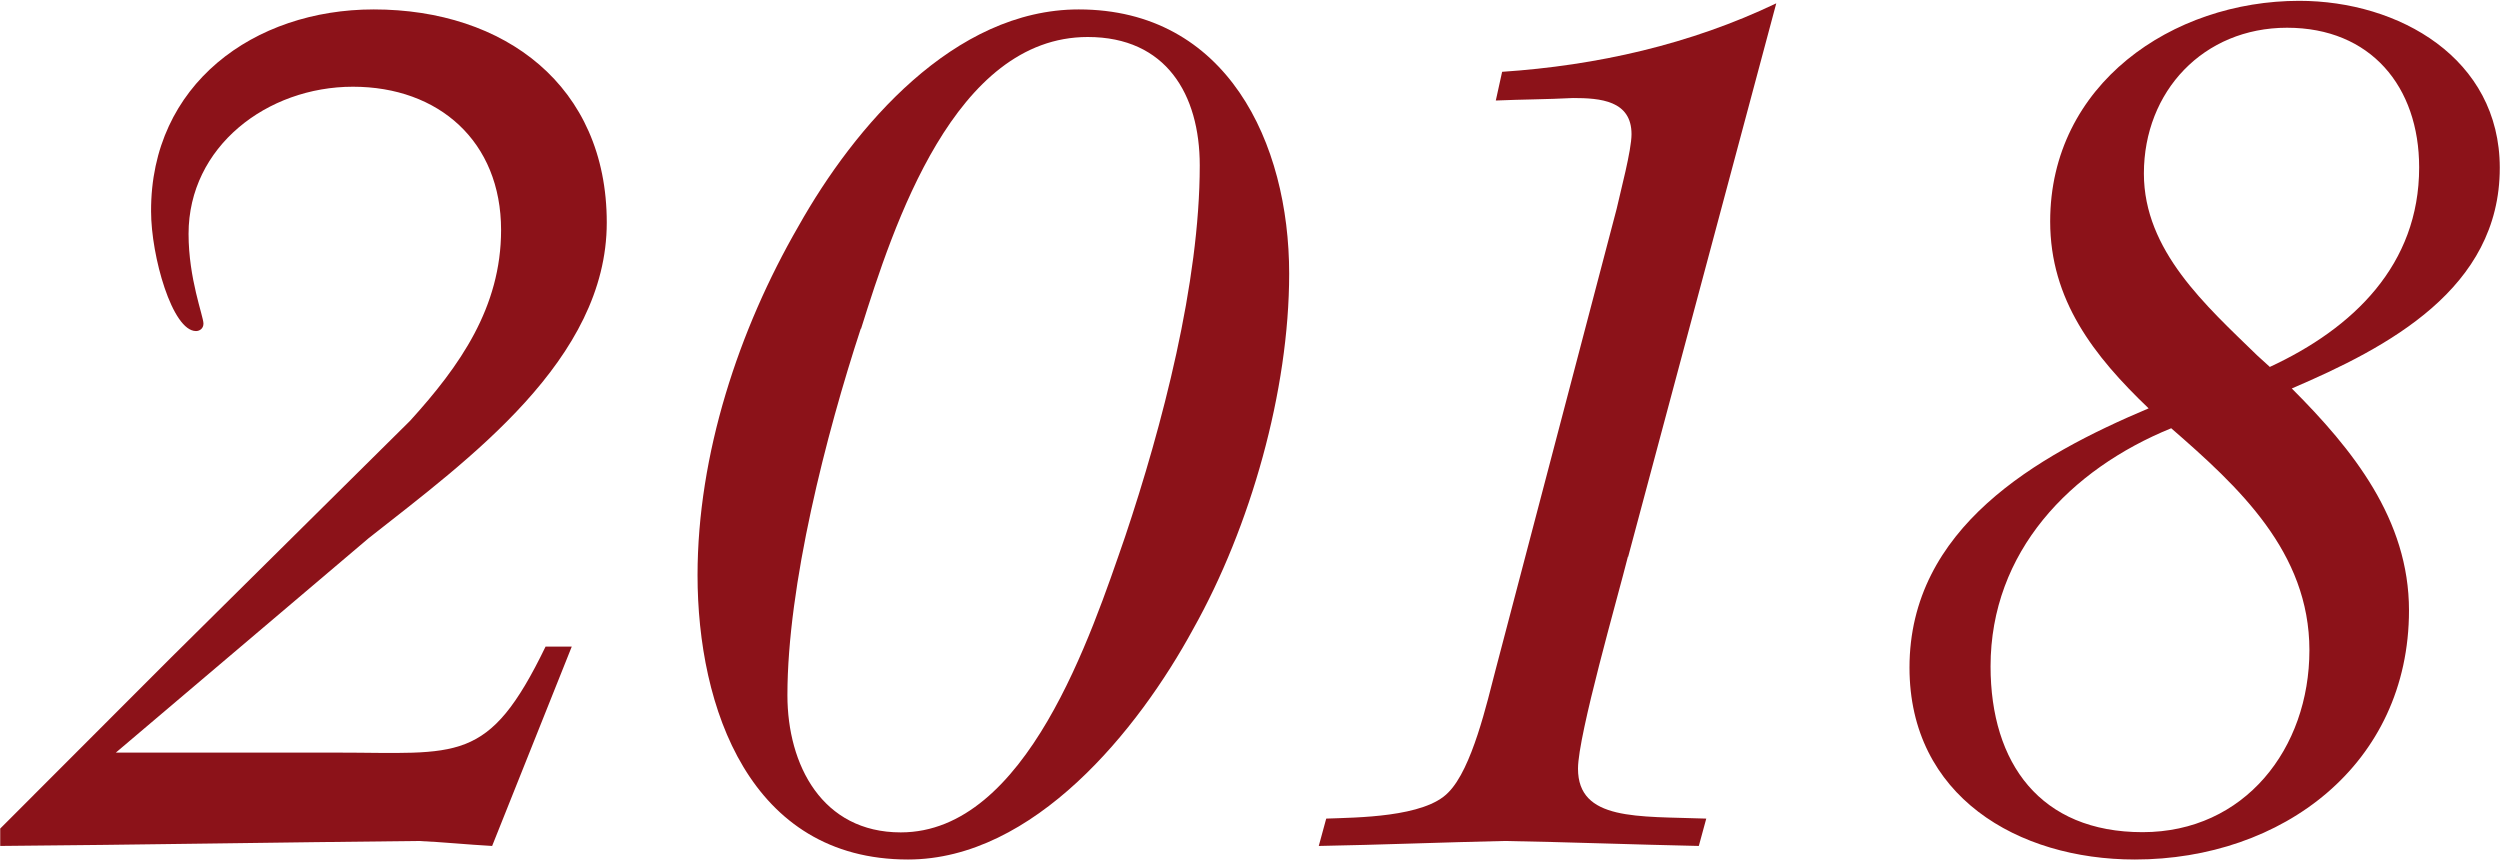<svg width="326" height="113" viewBox="0 0 326 113" fill="none" xmlns="http://www.w3.org/2000/svg">
<g clip-path="url(#clip0_16_948)">
<path d="M64.163 110.312C60.924 110.135 57.833 109.811 54.593 109.663C36.396 109.84 18.198 110.164 0.029 110.312V108.042L22.114 85.937L53.474 54.872C59.982 47.709 65.341 40.076 65.341 29.996C65.341 18.442 57.214 11.309 46.025 11.309C34.835 11.309 24.588 19.12 24.588 30.497C24.588 36.362 26.531 41.225 26.531 42.198C26.531 42.846 26.03 43.17 25.559 43.17C22.468 43.17 19.7 33.415 19.7 27.549C19.641 10.985 33.127 1.229 48.734 1.229C65.783 1.229 79.122 11.162 79.122 29.023C79.122 46.884 61.101 59.912 48.086 70.168L15.106 98.139H43.846C59.776 98.139 63.663 99.76 71.142 84.316H74.558L64.163 110.341V110.312Z" fill="#8C1219"/>
<path d="M90.959 75.032C90.959 59.263 96.318 42.994 104.121 29.495C111.424 16.497 124.41 1.229 140.664 1.229C159.981 1.229 168.108 18.619 168.108 35.684C168.108 50.952 163.073 68.695 155.594 82.017C148.438 95.192 134.805 112.08 118.403 112.08C97.761 112.08 90.959 92.244 90.959 75.002V75.032ZM112.249 42.846C107.714 56.669 102.679 76.328 102.679 90.653C102.679 99.76 107.213 108.543 117.461 108.543C133.862 108.543 142.313 82.695 146.701 70.021C151.559 55.55 156.448 36.863 156.448 21.566C156.448 12.312 152.06 4.825 141.842 4.825C124.469 4.825 116.518 29.377 112.278 42.876L112.249 42.846Z" fill="#8C1219"/>
<path d="M212.279 72.585C210.983 77.772 205.771 95.84 205.771 100.231C205.771 107.069 213.574 106.421 222.497 106.745L221.525 110.312C213.074 110.135 204.623 109.81 196.172 109.663C188.044 109.84 180.094 110.164 171.967 110.312L172.939 106.745C176.825 106.598 185.777 106.598 188.869 103.326C191.961 100.231 193.904 91.625 195.053 87.234L210.806 27.255C211.307 24.985 212.75 19.621 212.75 17.499C212.75 13.107 208.686 12.783 205.123 12.783C201.708 12.96 198.468 12.96 195.053 13.107L195.877 9.364C208.215 8.539 220.406 5.798 231.625 0.434L212.308 72.615L212.279 72.585Z" fill="#8C1219"/>
<path d="M314.133 79.57C314.133 99.73 297.555 112.08 278.385 112.08C263.103 112.08 248.998 103.798 248.998 87.057C248.998 68.842 265.576 59.41 280.182 53.25C273.026 46.413 267.343 39.103 267.343 28.876C267.343 10.985 283.273 0.109 299.822 0.109C312.808 0.109 325.971 7.596 325.971 21.89C325.971 37.659 311.365 45.292 298.851 50.657C306.801 58.615 314.133 67.722 314.133 79.6V79.57ZM259.569 86.88C259.569 99.554 266.077 108.514 279.387 108.514C292.696 108.514 301.147 97.608 301.147 84.787C301.147 71.966 291.901 63.478 283.126 55.844C269.964 61.208 259.569 71.937 259.569 86.909V86.88ZM295.965 47.857C306.86 42.817 315.458 34.535 315.458 21.831C315.458 11.28 309.127 3.617 298.232 3.617C287.337 3.617 279.563 11.899 279.563 22.627C279.563 32.707 287.69 39.869 294.345 46.354L295.965 47.827V47.857Z" fill="#8C1219"/>
</g>
<defs>
<clipPath id="clip0_16_948">
<rect width="326" height="112" fill="white" transform="translate(0 0.08)"/>
</clipPath>
</defs>
</svg>
